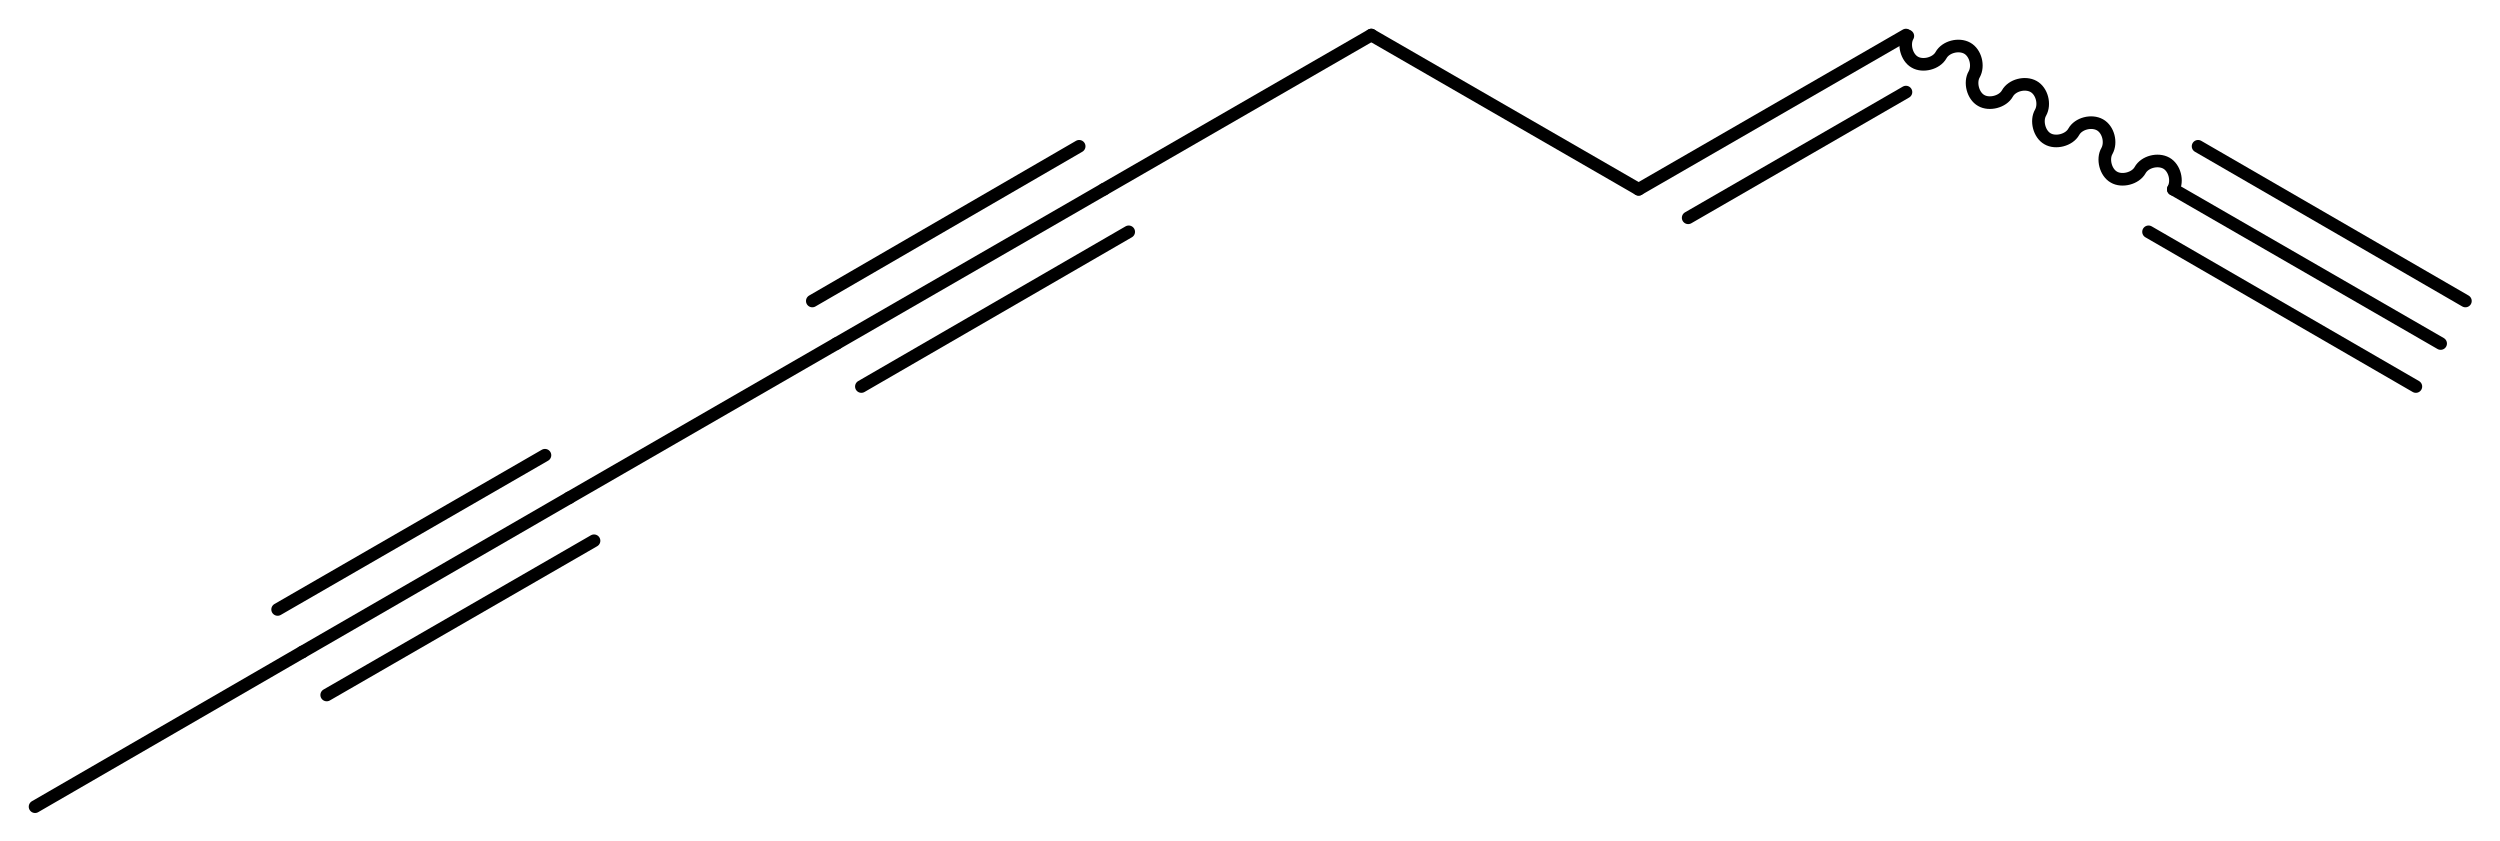<?xml version='1.0' encoding='UTF-8'?>
<!DOCTYPE svg PUBLIC "-//W3C//DTD SVG 1.1//EN" "http://www.w3.org/Graphics/SVG/1.1/DTD/svg11.dtd">
<svg version='1.2' xmlns='http://www.w3.org/2000/svg' xmlns:xlink='http://www.w3.org/1999/xlink' width='53.49mm' height='18.0mm' viewBox='0 0 53.49 18.0'>
  <desc>Generated by the Chemistry Development Kit (http://github.com/cdk)</desc>
  <g stroke-linecap='round' stroke-linejoin='round' stroke='#000000' stroke-width='.27'>
    <rect x='.0' y='.0' width='54.0' height='19.0' fill='#FFFFFF' stroke='none'/>
    <g id='mol1' class='mol'>
      <g id='mol1bnd1' class='bond'>
        <line x1='52.22' y1='7.35' x2='46.5' y2='4.05'/>
        <line x1='51.69' y1='8.27' x2='45.97' y2='4.96'/>
        <line x1='52.75' y1='6.44' x2='47.03' y2='3.13'/>
      </g>
      <path id='mol1bnd2' class='bond' d='M46.5 4.05c.1 -.18 .03 -.46 -.15 -.56c-.18 -.1 -.46 -.03 -.56 .15c-.1 .18 -.39 .25 -.56 .15c-.18 -.1 -.25 -.39 -.15 -.56c.1 -.18 .03 -.46 -.15 -.56c-.18 -.1 -.46 -.03 -.56 .15c-.1 .18 -.39 .25 -.56 .15c-.18 -.1 -.25 -.39 -.15 -.56c.1 -.18 .03 -.46 -.15 -.56c-.18 -.1 -.46 -.03 -.56 .15c-.1 .18 -.39 .25 -.56 .15c-.18 -.1 -.25 -.39 -.15 -.56c.1 -.18 .03 -.46 -.15 -.56c-.18 -.1 -.46 -.03 -.56 .15c-.1 .18 -.39 .25 -.56 .15c-.18 -.1 -.25 -.39 -.15 -.56' fill='none' stroke='#000000' stroke-width='.27'/>
      <g id='mol1bnd3' class='bond'>
        <line x1='40.78' y1='.75' x2='35.06' y2='4.05'/>
        <line x1='40.78' y1='1.97' x2='36.12' y2='4.66'/>
      </g>
      <line id='mol1bnd4' class='bond' x1='35.06' y1='4.05' x2='29.34' y2='.75'/>
      <line id='mol1bnd5' class='bond' x1='29.34' y1='.75' x2='23.62' y2='4.05'/>
      <g id='mol1bnd6' class='bond'>
        <line x1='23.62' y1='4.05' x2='17.9' y2='7.35'/>
        <line x1='24.15' y1='4.96' x2='18.43' y2='8.27'/>
        <line x1='23.09' y1='3.13' x2='17.38' y2='6.44'/>
      </g>
      <line id='mol1bnd7' class='bond' x1='17.9' y1='7.35' x2='12.18' y2='10.65'/>
      <g id='mol1bnd8' class='bond'>
        <line x1='12.18' y1='10.65' x2='6.47' y2='13.95'/>
        <line x1='12.71' y1='11.57' x2='6.99' y2='14.87'/>
        <line x1='11.66' y1='9.74' x2='5.94' y2='13.04'/>
      </g>
      <line id='mol1bnd9' class='bond' x1='6.47' y1='13.95' x2='.75' y2='17.26'/>
    </g>
  </g>
</svg>
